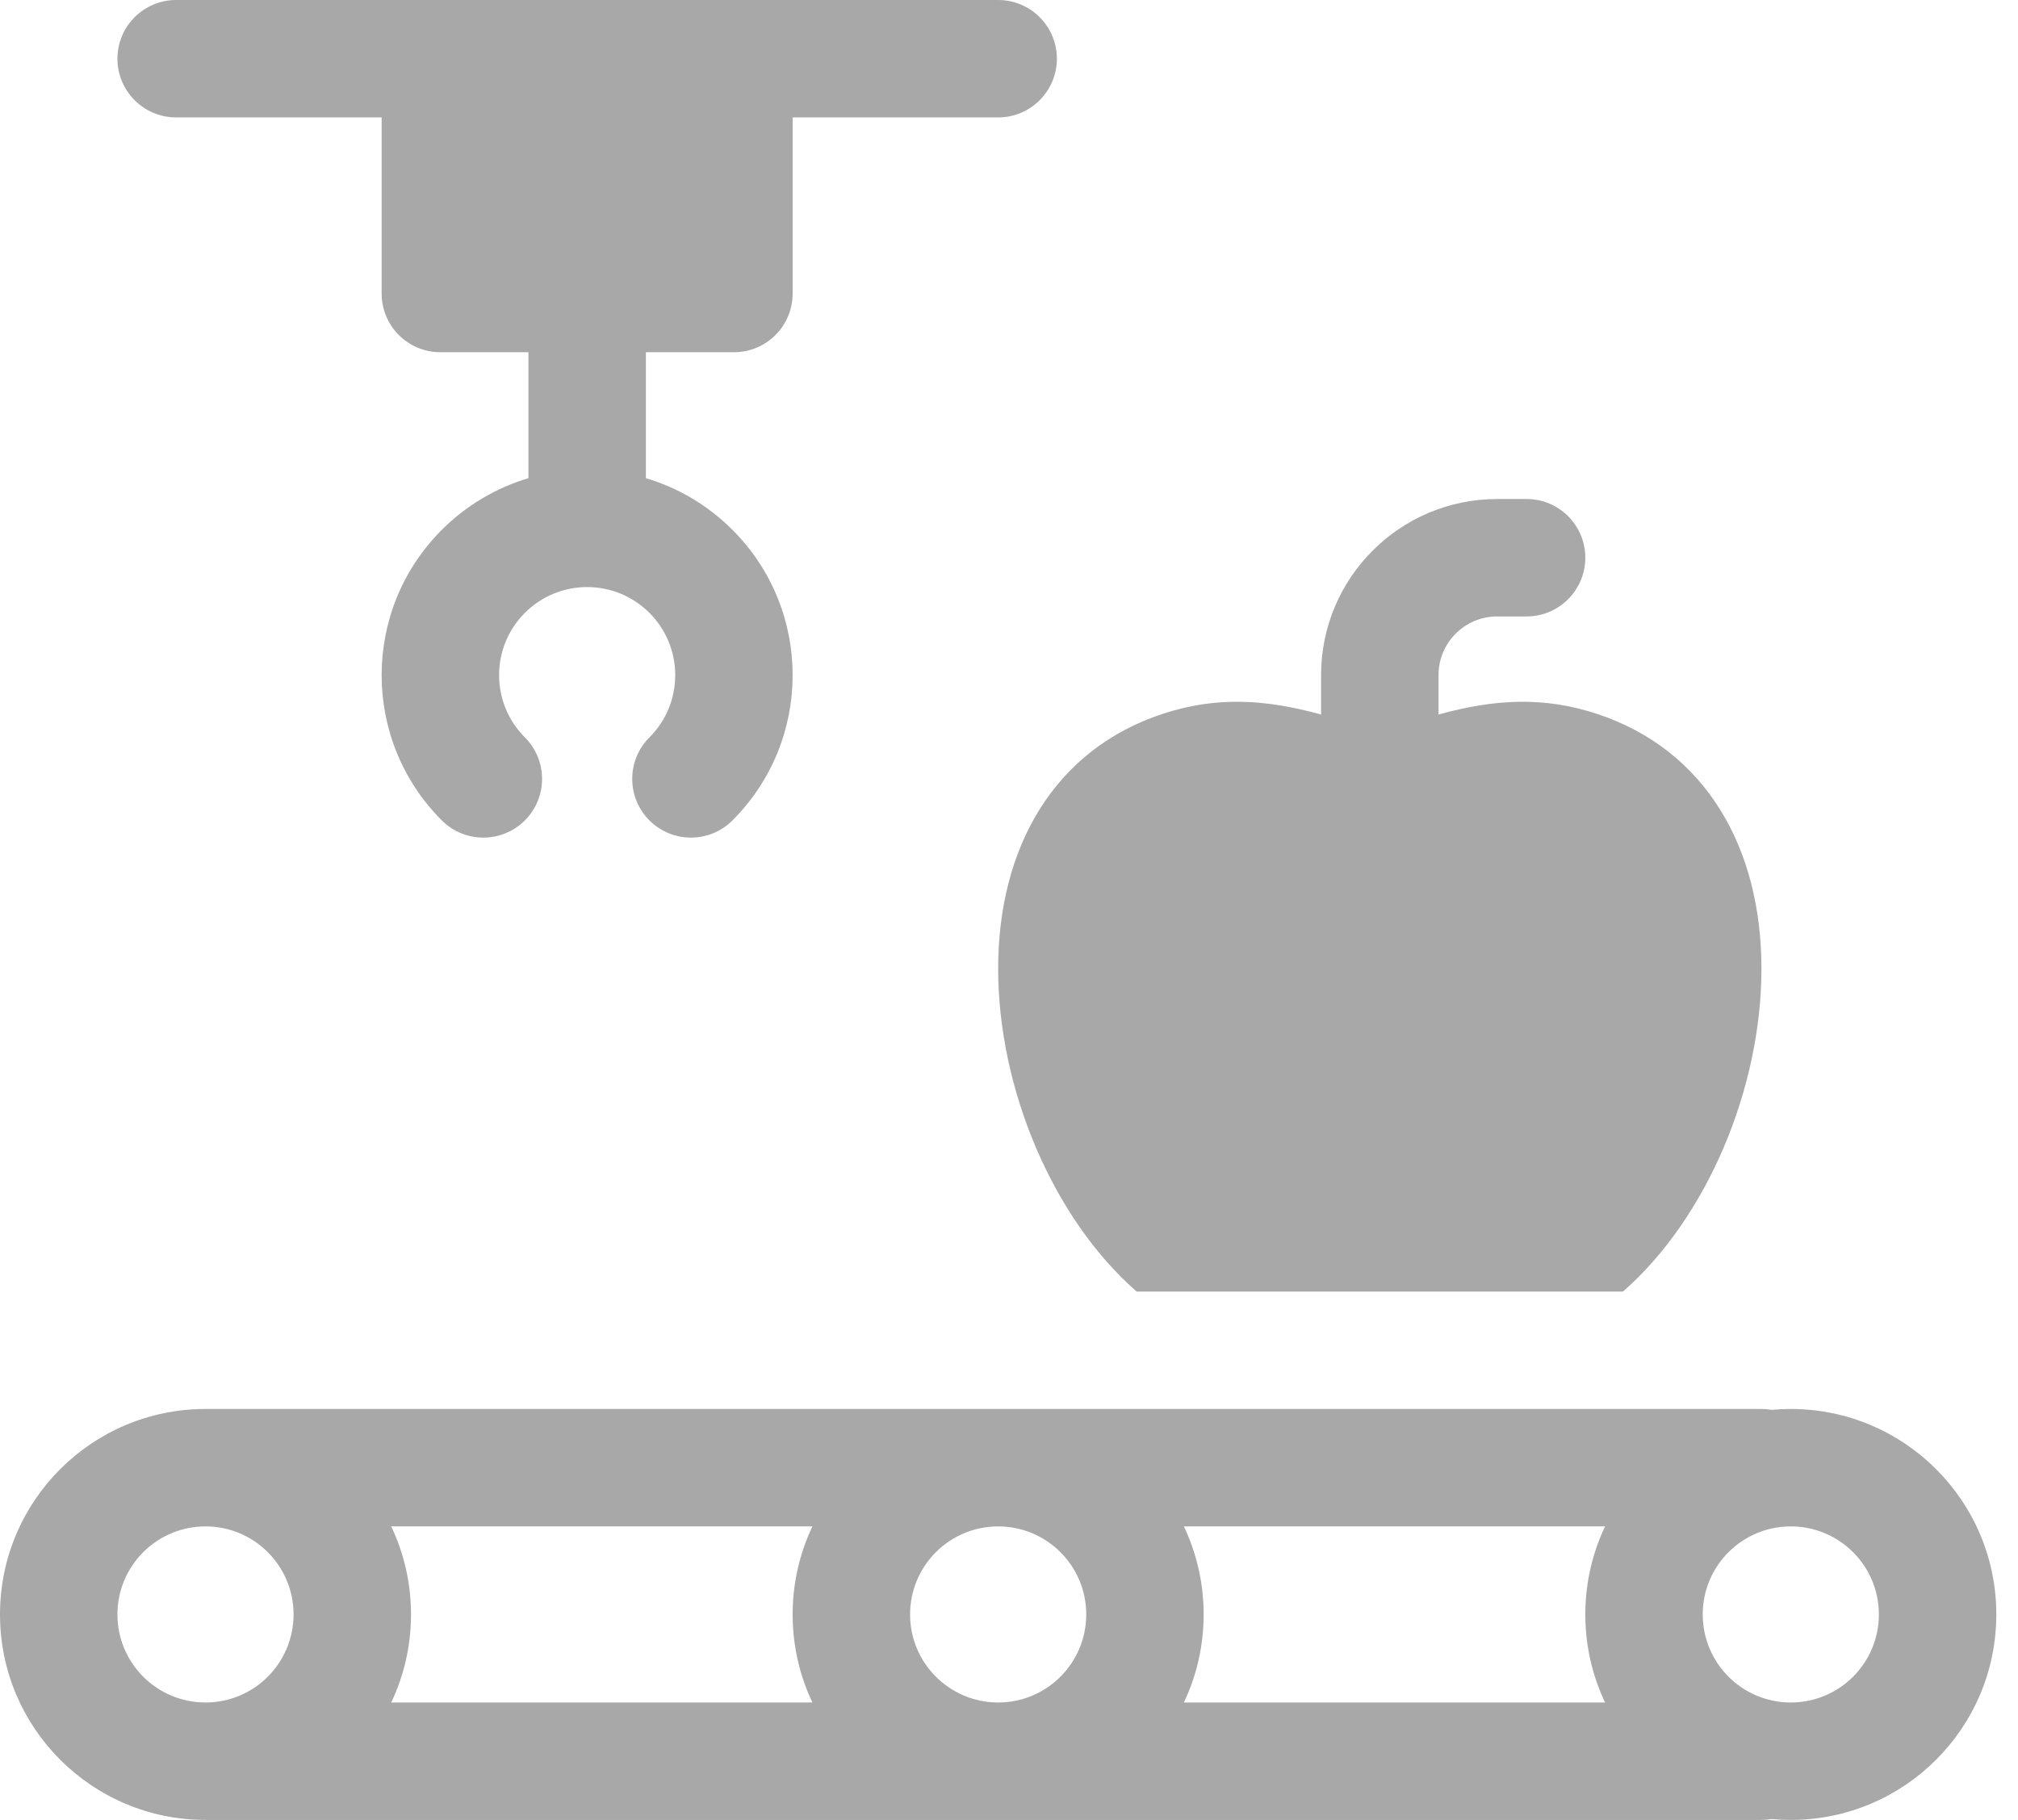 <svg xmlns="http://www.w3.org/2000/svg" width="51" height="46" viewBox="0 0 51 46" fill="none"><path d="M41.017 32.645H28.725C26.604 30.788 25.226 27.515 25.226 24.484C25.226 21.421 26.638 18.953 29.375 18.046C30.714 17.603 31.956 17.664 33.387 18.06V17.064C33.387 14.606 35.38 12.613 37.839 12.613H38.581C39.4 12.613 40.065 13.277 40.065 14.097C40.065 14.916 39.4 15.581 38.581 15.581H37.839C37.019 15.581 36.355 16.245 36.355 17.064V18.06C37.786 17.664 39.028 17.603 40.367 18.046C43.104 18.953 44.516 21.421 44.516 24.484C44.516 27.515 43.138 30.788 41.017 32.645ZM16.323 12.086C17.124 12.325 17.879 12.76 18.511 13.392C20.539 15.42 20.539 18.709 18.511 20.737C17.932 21.316 16.992 21.316 16.413 20.737C15.833 20.157 15.833 19.218 16.413 18.638C17.282 17.769 17.282 16.36 16.413 15.491C15.543 14.621 14.134 14.621 13.265 15.491C12.396 16.36 12.396 17.769 13.265 18.638C13.844 19.218 13.844 20.157 13.265 20.737C12.685 21.316 11.746 21.316 11.166 20.737C9.138 18.709 9.138 15.42 11.166 13.392C11.799 12.76 12.554 12.325 13.355 12.086V8.903H11.129C10.309 8.903 9.645 8.239 9.645 7.419V2.968H4.452C3.632 2.968 2.968 2.303 2.968 1.484C2.968 0.664 3.632 0 4.452 0H25.226C26.045 0 26.71 0.664 26.71 1.484C26.71 2.303 26.045 2.968 25.226 2.968H20.032V7.419C20.032 8.239 19.368 8.903 18.548 8.903H16.323V12.086ZM44.516 35.613C44.604 35.613 44.69 35.62 44.774 35.635C44.933 35.62 45.095 35.613 45.258 35.613C48.126 35.613 50.452 37.938 50.452 40.806C50.452 43.675 48.126 46 45.258 46C45.095 46 44.933 45.992 44.774 45.978C44.69 45.992 44.604 46 44.516 46H5.194C2.325 46 0 43.675 0 40.806C0 37.938 2.325 35.613 5.194 35.613H44.516ZM10.387 40.806C10.387 41.603 10.208 42.358 9.887 43.032H20.532C20.212 42.358 20.032 41.603 20.032 40.806C20.032 40.01 20.212 39.255 20.532 38.581H9.887C10.208 39.255 10.387 40.01 10.387 40.806ZM5.194 43.032C6.423 43.032 7.419 42.036 7.419 40.806C7.419 39.577 6.423 38.581 5.194 38.581C3.964 38.581 2.968 39.577 2.968 40.806C2.968 42.036 3.964 43.032 5.194 43.032ZM29.92 38.581C30.24 39.255 30.419 40.01 30.419 40.806C30.419 41.603 30.24 42.358 29.92 43.032H40.564C40.244 42.358 40.065 41.603 40.065 40.806C40.065 40.01 40.244 39.255 40.564 38.581H29.92ZM45.258 43.032C46.487 43.032 47.484 42.036 47.484 40.806C47.484 39.577 46.487 38.581 45.258 38.581C44.029 38.581 43.032 39.577 43.032 40.806C43.032 42.036 44.029 43.032 45.258 43.032ZM25.226 43.032C26.455 43.032 27.452 42.036 27.452 40.806C27.452 39.577 26.455 38.581 25.226 38.581C23.997 38.581 23 39.577 23 40.806C23 42.036 23.997 43.032 25.226 43.032Z" fill="#A8A8A8"></path></svg>